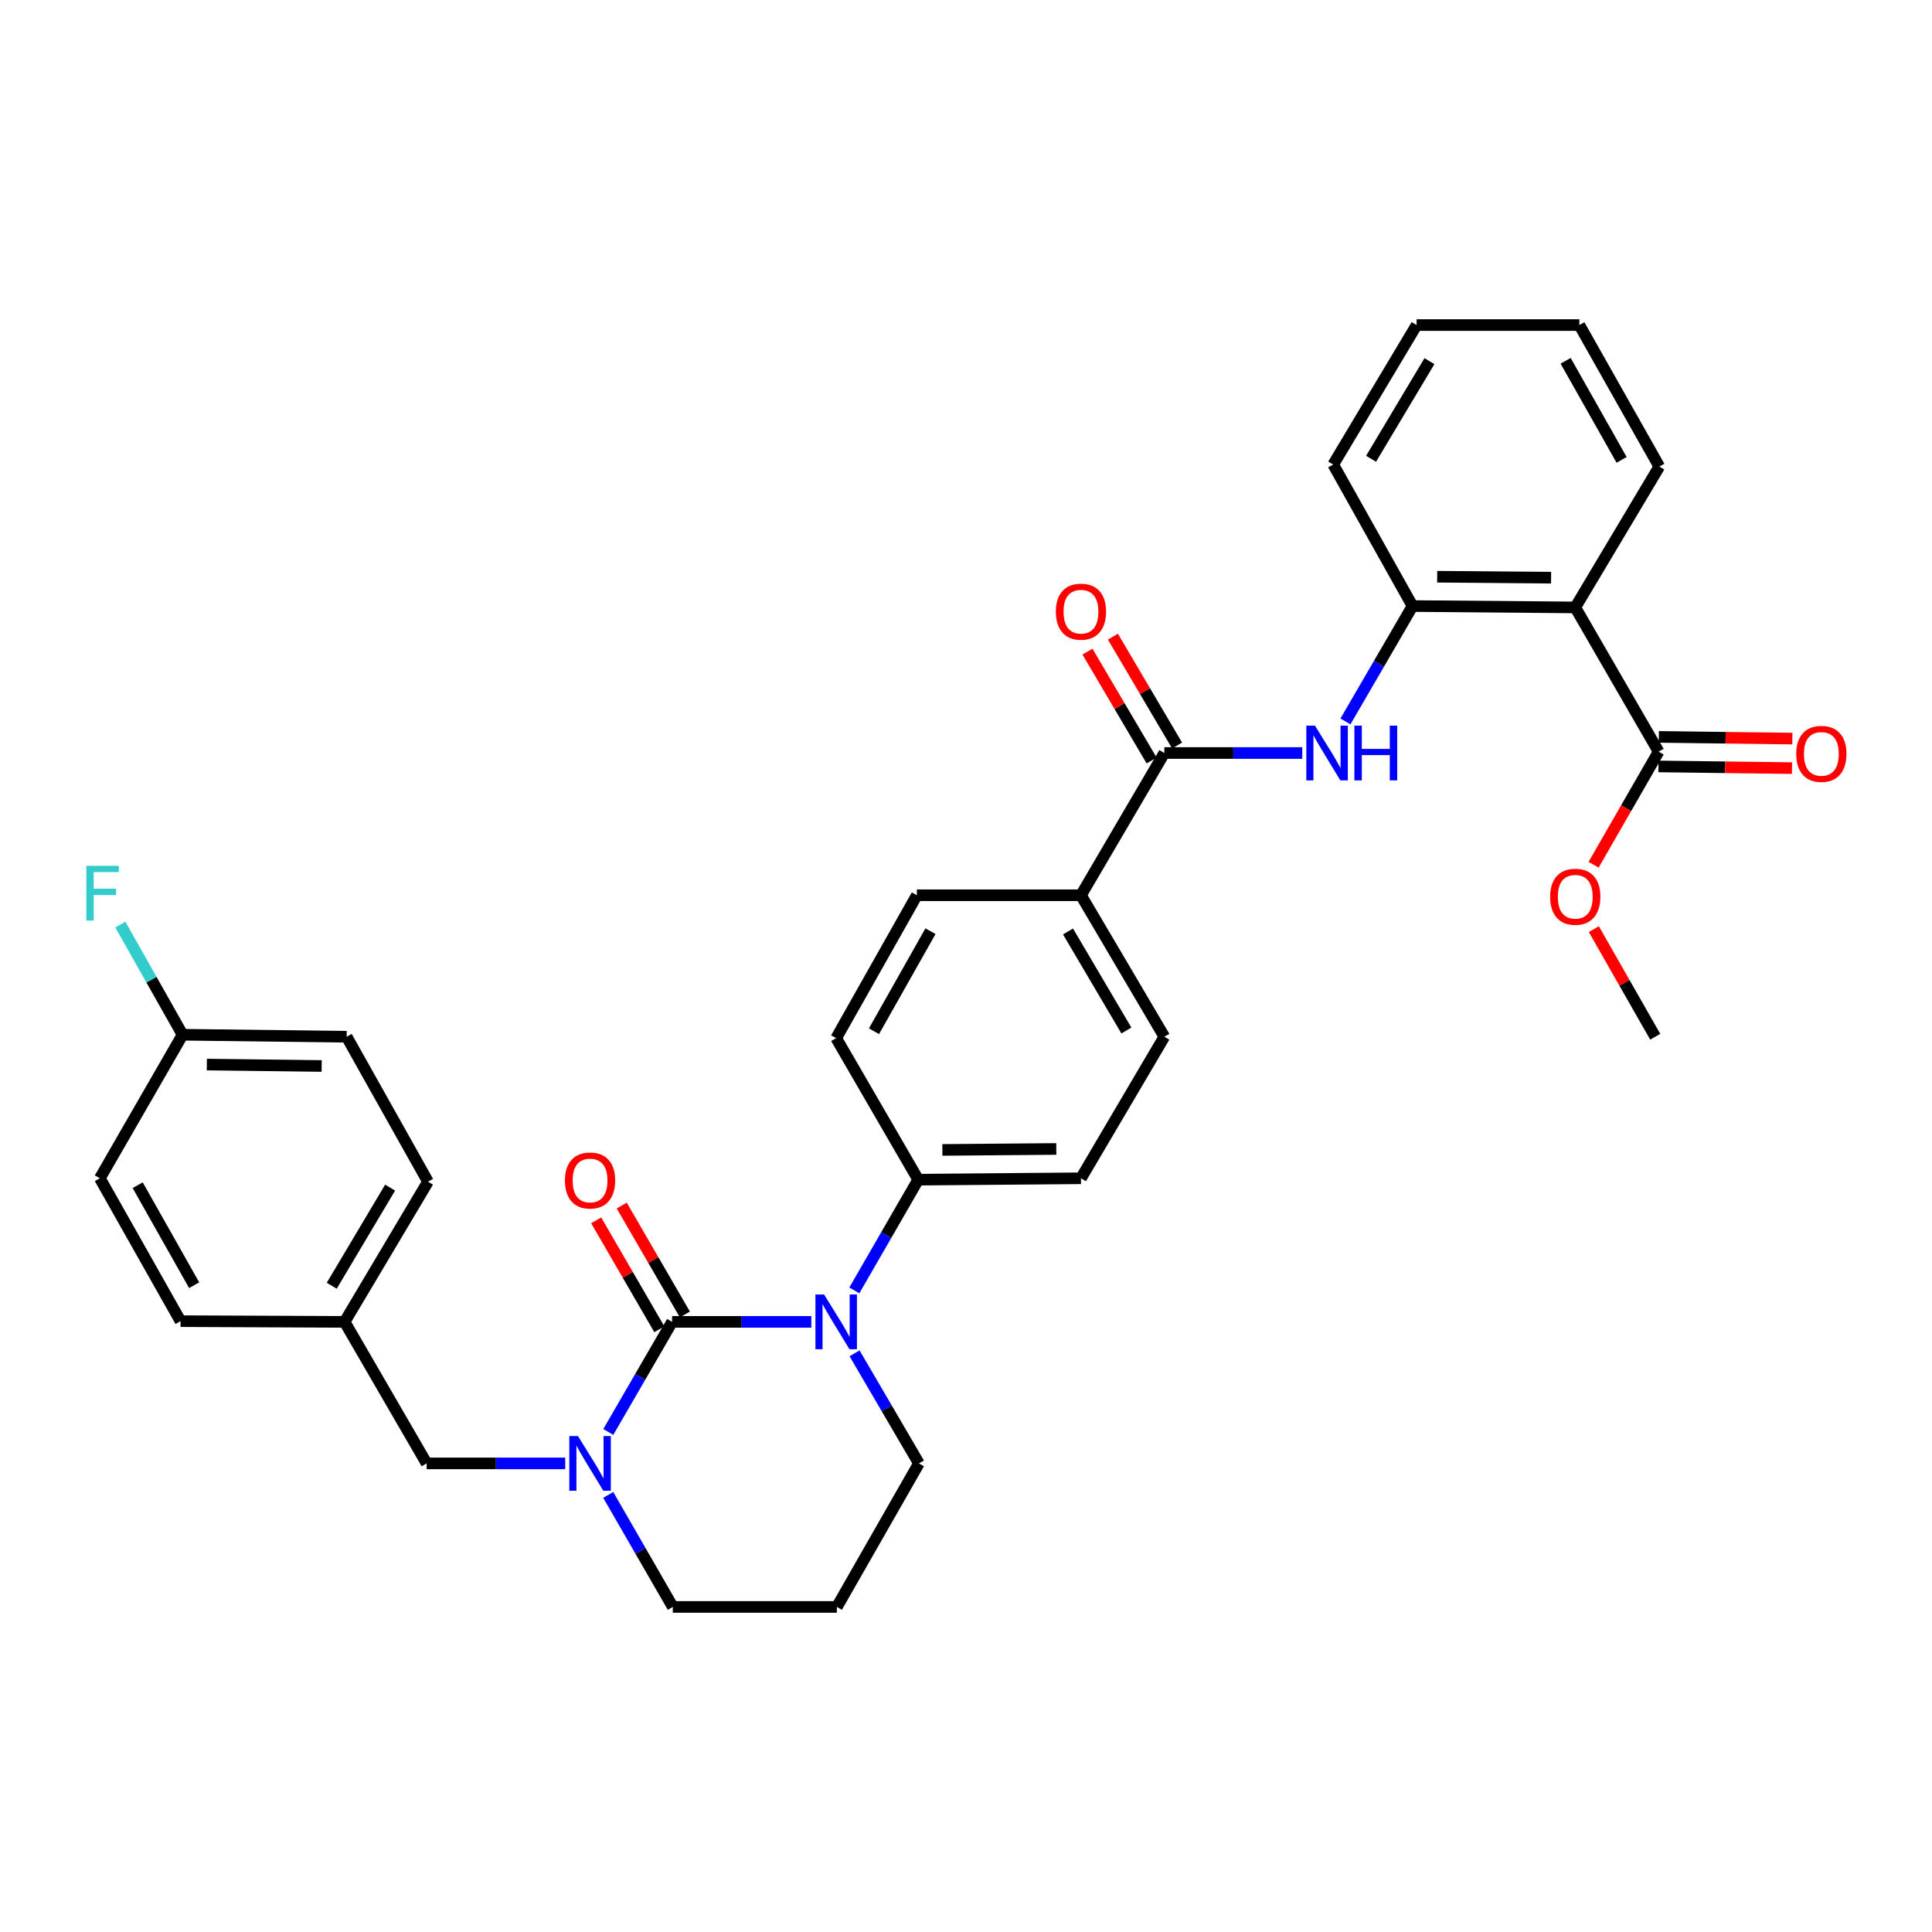 <?xml version='1.0' encoding='iso-8859-1'?>
<svg version='1.1' baseProfile='full'
              xmlns='http://www.w3.org/2000/svg'
                      xmlns:rdkit='http://www.rdkit.org/xml'
                      xmlns:xlink='http://www.w3.org/1999/xlink'
                  xml:space='preserve'
width='1000px' height='1000px' viewBox='0 0 1000 1000'>
<!-- END OF HEADER -->
<rect style='opacity:1.0;fill:#FFFFFF;stroke:none' width='1000' height='1000' x='0' y='0'> </rect>
<path class='bond-0' d='M 347.876,684.196 L 383.907,684.196' style='fill:none;fill-rule:evenodd;stroke:#000000;stroke-width:6px;stroke-linecap:butt;stroke-linejoin:miter;stroke-opacity:1' />
<path class='bond-0' d='M 383.907,684.196 L 419.939,684.196' style='fill:none;fill-rule:evenodd;stroke:#0000FF;stroke-width:6px;stroke-linecap:butt;stroke-linejoin:miter;stroke-opacity:1' />
<path class='bond-1' d='M 347.876,684.196 L 331.362,712.686' style='fill:none;fill-rule:evenodd;stroke:#000000;stroke-width:6px;stroke-linecap:butt;stroke-linejoin:miter;stroke-opacity:1' />
<path class='bond-1' d='M 331.362,712.686 L 314.848,741.177' style='fill:none;fill-rule:evenodd;stroke:#0000FF;stroke-width:6px;stroke-linecap:butt;stroke-linejoin:miter;stroke-opacity:1' />
<path class='bond-8' d='M 354.489,680.363 L 338.148,652.173' style='fill:none;fill-rule:evenodd;stroke:#000000;stroke-width:6px;stroke-linecap:butt;stroke-linejoin:miter;stroke-opacity:1' />
<path class='bond-8' d='M 338.148,652.173 L 321.808,623.983' style='fill:none;fill-rule:evenodd;stroke:#FF0000;stroke-width:6px;stroke-linecap:butt;stroke-linejoin:miter;stroke-opacity:1' />
<path class='bond-8' d='M 341.263,688.029 L 324.923,659.839' style='fill:none;fill-rule:evenodd;stroke:#000000;stroke-width:6px;stroke-linecap:butt;stroke-linejoin:miter;stroke-opacity:1' />
<path class='bond-8' d='M 324.923,659.839 L 308.583,631.649' style='fill:none;fill-rule:evenodd;stroke:#FF0000;stroke-width:6px;stroke-linecap:butt;stroke-linejoin:miter;stroke-opacity:1' />
<path class='bond-7' d='M 442.196,667.912 L 458.731,639.251' style='fill:none;fill-rule:evenodd;stroke:#0000FF;stroke-width:6px;stroke-linecap:butt;stroke-linejoin:miter;stroke-opacity:1' />
<path class='bond-7' d='M 458.731,639.251 L 475.265,610.591' style='fill:none;fill-rule:evenodd;stroke:#000000;stroke-width:6px;stroke-linecap:butt;stroke-linejoin:miter;stroke-opacity:1' />
<path class='bond-17' d='M 442.321,700.478 L 458.975,728.966' style='fill:none;fill-rule:evenodd;stroke:#0000FF;stroke-width:6px;stroke-linecap:butt;stroke-linejoin:miter;stroke-opacity:1' />
<path class='bond-17' d='M 458.975,728.966 L 475.63,757.453' style='fill:none;fill-rule:evenodd;stroke:#000000;stroke-width:6px;stroke-linecap:butt;stroke-linejoin:miter;stroke-opacity:1' />
<path class='bond-9' d='M 292.558,757.453 L 256.697,757.453' style='fill:none;fill-rule:evenodd;stroke:#0000FF;stroke-width:6px;stroke-linecap:butt;stroke-linejoin:miter;stroke-opacity:1' />
<path class='bond-9' d='M 256.697,757.453 L 220.835,757.453' style='fill:none;fill-rule:evenodd;stroke:#000000;stroke-width:6px;stroke-linecap:butt;stroke-linejoin:miter;stroke-opacity:1' />
<path class='bond-18' d='M 314.812,773.757 L 331.526,802.752' style='fill:none;fill-rule:evenodd;stroke:#0000FF;stroke-width:6px;stroke-linecap:butt;stroke-linejoin:miter;stroke-opacity:1' />
<path class='bond-18' d='M 331.526,802.752 L 348.241,831.747' style='fill:none;fill-rule:evenodd;stroke:#000000;stroke-width:6px;stroke-linecap:butt;stroke-linejoin:miter;stroke-opacity:1' />
<path class='bond-2' d='M 815.352,314.403 L 731.122,313.689' style='fill:none;fill-rule:evenodd;stroke:#000000;stroke-width:6px;stroke-linecap:butt;stroke-linejoin:miter;stroke-opacity:1' />
<path class='bond-2' d='M 802.847,299.009 L 743.886,298.51' style='fill:none;fill-rule:evenodd;stroke:#000000;stroke-width:6px;stroke-linecap:butt;stroke-linejoin:miter;stroke-opacity:1' />
<path class='bond-6' d='M 815.352,314.403 L 858.511,389.061' style='fill:none;fill-rule:evenodd;stroke:#000000;stroke-width:6px;stroke-linecap:butt;stroke-linejoin:miter;stroke-opacity:1' />
<path class='bond-24' d='M 815.352,314.403 L 858.859,241.502' style='fill:none;fill-rule:evenodd;stroke:#000000;stroke-width:6px;stroke-linecap:butt;stroke-linejoin:miter;stroke-opacity:1' />
<path class='bond-3' d='M 602.663,389.757 L 559.503,463.38' style='fill:none;fill-rule:evenodd;stroke:#000000;stroke-width:6px;stroke-linecap:butt;stroke-linejoin:miter;stroke-opacity:1' />
<path class='bond-4' d='M 602.663,389.757 L 638.355,389.757' style='fill:none;fill-rule:evenodd;stroke:#000000;stroke-width:6px;stroke-linecap:butt;stroke-linejoin:miter;stroke-opacity:1' />
<path class='bond-4' d='M 638.355,389.757 L 674.047,389.757' style='fill:none;fill-rule:evenodd;stroke:#0000FF;stroke-width:6px;stroke-linecap:butt;stroke-linejoin:miter;stroke-opacity:1' />
<path class='bond-11' d='M 609.248,385.877 L 592.643,357.699' style='fill:none;fill-rule:evenodd;stroke:#000000;stroke-width:6px;stroke-linecap:butt;stroke-linejoin:miter;stroke-opacity:1' />
<path class='bond-11' d='M 592.643,357.699 L 576.038,329.522' style='fill:none;fill-rule:evenodd;stroke:#FF0000;stroke-width:6px;stroke-linecap:butt;stroke-linejoin:miter;stroke-opacity:1' />
<path class='bond-11' d='M 596.078,393.638 L 579.473,365.46' style='fill:none;fill-rule:evenodd;stroke:#000000;stroke-width:6px;stroke-linecap:butt;stroke-linejoin:miter;stroke-opacity:1' />
<path class='bond-11' d='M 579.473,365.46 L 562.868,337.283' style='fill:none;fill-rule:evenodd;stroke:#FF0000;stroke-width:6px;stroke-linecap:butt;stroke-linejoin:miter;stroke-opacity:1' />
<path class='bond-5' d='M 696.405,373.398 L 713.763,343.543' style='fill:none;fill-rule:evenodd;stroke:#0000FF;stroke-width:6px;stroke-linecap:butt;stroke-linejoin:miter;stroke-opacity:1' />
<path class='bond-5' d='M 713.763,343.543 L 731.122,313.689' style='fill:none;fill-rule:evenodd;stroke:#000000;stroke-width:6px;stroke-linecap:butt;stroke-linejoin:miter;stroke-opacity:1' />
<path class='bond-29' d='M 731.122,313.689 L 690.069,240.44' style='fill:none;fill-rule:evenodd;stroke:#000000;stroke-width:6px;stroke-linecap:butt;stroke-linejoin:miter;stroke-opacity:1' />
<path class='bond-12' d='M 858.415,396.704 L 892.972,397.139' style='fill:none;fill-rule:evenodd;stroke:#000000;stroke-width:6px;stroke-linecap:butt;stroke-linejoin:miter;stroke-opacity:1' />
<path class='bond-12' d='M 892.972,397.139 L 927.53,397.575' style='fill:none;fill-rule:evenodd;stroke:#FF0000;stroke-width:6px;stroke-linecap:butt;stroke-linejoin:miter;stroke-opacity:1' />
<path class='bond-12' d='M 858.607,381.418 L 893.165,381.854' style='fill:none;fill-rule:evenodd;stroke:#000000;stroke-width:6px;stroke-linecap:butt;stroke-linejoin:miter;stroke-opacity:1' />
<path class='bond-12' d='M 893.165,381.854 L 927.723,382.289' style='fill:none;fill-rule:evenodd;stroke:#FF0000;stroke-width:6px;stroke-linecap:butt;stroke-linejoin:miter;stroke-opacity:1' />
<path class='bond-21' d='M 858.511,389.061 L 841.673,418.327' style='fill:none;fill-rule:evenodd;stroke:#000000;stroke-width:6px;stroke-linecap:butt;stroke-linejoin:miter;stroke-opacity:1' />
<path class='bond-21' d='M 841.673,418.327 L 824.835,447.593' style='fill:none;fill-rule:evenodd;stroke:#FF0000;stroke-width:6px;stroke-linecap:butt;stroke-linejoin:miter;stroke-opacity:1' />
<path class='bond-13' d='M 475.265,610.591 L 559.503,609.877' style='fill:none;fill-rule:evenodd;stroke:#000000;stroke-width:6px;stroke-linecap:butt;stroke-linejoin:miter;stroke-opacity:1' />
<path class='bond-13' d='M 487.771,595.198 L 546.738,594.698' style='fill:none;fill-rule:evenodd;stroke:#000000;stroke-width:6px;stroke-linecap:butt;stroke-linejoin:miter;stroke-opacity:1' />
<path class='bond-14' d='M 475.265,610.591 L 432.802,537.342' style='fill:none;fill-rule:evenodd;stroke:#000000;stroke-width:6px;stroke-linecap:butt;stroke-linejoin:miter;stroke-opacity:1' />
<path class='bond-19' d='M 220.835,757.453 L 178.372,684.196' style='fill:none;fill-rule:evenodd;stroke:#000000;stroke-width:6px;stroke-linecap:butt;stroke-linejoin:miter;stroke-opacity:1' />
<path class='bond-10' d='M 559.503,463.38 L 474.56,463.38' style='fill:none;fill-rule:evenodd;stroke:#000000;stroke-width:6px;stroke-linecap:butt;stroke-linejoin:miter;stroke-opacity:1' />
<path class='bond-34' d='M 559.503,463.38 L 602.663,536.62' style='fill:none;fill-rule:evenodd;stroke:#000000;stroke-width:6px;stroke-linecap:butt;stroke-linejoin:miter;stroke-opacity:1' />
<path class='bond-34' d='M 552.807,482.127 L 583.019,533.395' style='fill:none;fill-rule:evenodd;stroke:#000000;stroke-width:6px;stroke-linecap:butt;stroke-linejoin:miter;stroke-opacity:1' />
<path class='bond-16' d='M 559.503,609.877 L 602.663,536.62' style='fill:none;fill-rule:evenodd;stroke:#000000;stroke-width:6px;stroke-linecap:butt;stroke-linejoin:miter;stroke-opacity:1' />
<path class='bond-15' d='M 432.802,537.342 L 474.56,463.38' style='fill:none;fill-rule:evenodd;stroke:#000000;stroke-width:6px;stroke-linecap:butt;stroke-linejoin:miter;stroke-opacity:1' />
<path class='bond-15' d='M 452.377,533.763 L 481.608,481.99' style='fill:none;fill-rule:evenodd;stroke:#000000;stroke-width:6px;stroke-linecap:butt;stroke-linejoin:miter;stroke-opacity:1' />
<path class='bond-33' d='M 475.63,757.453 L 433.167,831.747' style='fill:none;fill-rule:evenodd;stroke:#000000;stroke-width:6px;stroke-linecap:butt;stroke-linejoin:miter;stroke-opacity:1' />
<path class='bond-20' d='M 348.241,831.747 L 433.167,831.747' style='fill:none;fill-rule:evenodd;stroke:#000000;stroke-width:6px;stroke-linecap:butt;stroke-linejoin:miter;stroke-opacity:1' />
<path class='bond-25' d='M 178.372,684.196 L 93.446,683.831' style='fill:none;fill-rule:evenodd;stroke:#000000;stroke-width:6px;stroke-linecap:butt;stroke-linejoin:miter;stroke-opacity:1' />
<path class='bond-26' d='M 178.372,684.196 L 221.531,611.644' style='fill:none;fill-rule:evenodd;stroke:#000000;stroke-width:6px;stroke-linecap:butt;stroke-linejoin:miter;stroke-opacity:1' />
<path class='bond-26' d='M 171.708,665.498 L 201.92,614.711' style='fill:none;fill-rule:evenodd;stroke:#000000;stroke-width:6px;stroke-linecap:butt;stroke-linejoin:miter;stroke-opacity:1' />
<path class='bond-30' d='M 824.965,480.924 L 840.855,508.772' style='fill:none;fill-rule:evenodd;stroke:#FF0000;stroke-width:6px;stroke-linecap:butt;stroke-linejoin:miter;stroke-opacity:1' />
<path class='bond-30' d='M 840.855,508.772 L 856.745,536.62' style='fill:none;fill-rule:evenodd;stroke:#000000;stroke-width:6px;stroke-linecap:butt;stroke-linejoin:miter;stroke-opacity:1' />
<path class='bond-22' d='M 94.499,535.576 L 179.425,536.62' style='fill:none;fill-rule:evenodd;stroke:#000000;stroke-width:6px;stroke-linecap:butt;stroke-linejoin:miter;stroke-opacity:1' />
<path class='bond-22' d='M 107.05,551.018 L 166.498,551.749' style='fill:none;fill-rule:evenodd;stroke:#000000;stroke-width:6px;stroke-linecap:butt;stroke-linejoin:miter;stroke-opacity:1' />
<path class='bond-23' d='M 94.499,535.576 L 78.397,507.075' style='fill:none;fill-rule:evenodd;stroke:#000000;stroke-width:6px;stroke-linecap:butt;stroke-linejoin:miter;stroke-opacity:1' />
<path class='bond-23' d='M 78.397,507.075 L 62.294,478.574' style='fill:none;fill-rule:evenodd;stroke:#33CCCC;stroke-width:6px;stroke-linecap:butt;stroke-linejoin:miter;stroke-opacity:1' />
<path class='bond-35' d='M 94.499,535.576 L 51.688,609.877' style='fill:none;fill-rule:evenodd;stroke:#000000;stroke-width:6px;stroke-linecap:butt;stroke-linejoin:miter;stroke-opacity:1' />
<path class='bond-36' d='M 858.859,241.502 L 817.475,168.253' style='fill:none;fill-rule:evenodd;stroke:#000000;stroke-width:6px;stroke-linecap:butt;stroke-linejoin:miter;stroke-opacity:1' />
<path class='bond-36' d='M 839.342,238.034 L 810.373,186.76' style='fill:none;fill-rule:evenodd;stroke:#000000;stroke-width:6px;stroke-linecap:butt;stroke-linejoin:miter;stroke-opacity:1' />
<path class='bond-27' d='M 93.446,683.831 L 51.688,609.877' style='fill:none;fill-rule:evenodd;stroke:#000000;stroke-width:6px;stroke-linecap:butt;stroke-linejoin:miter;stroke-opacity:1' />
<path class='bond-27' d='M 100.493,665.222 L 71.263,613.454' style='fill:none;fill-rule:evenodd;stroke:#000000;stroke-width:6px;stroke-linecap:butt;stroke-linejoin:miter;stroke-opacity:1' />
<path class='bond-28' d='M 221.531,611.644 L 179.425,536.62' style='fill:none;fill-rule:evenodd;stroke:#000000;stroke-width:6px;stroke-linecap:butt;stroke-linejoin:miter;stroke-opacity:1' />
<path class='bond-32' d='M 690.069,240.44 L 733.237,168.253' style='fill:none;fill-rule:evenodd;stroke:#000000;stroke-width:6px;stroke-linecap:butt;stroke-linejoin:miter;stroke-opacity:1' />
<path class='bond-32' d='M 709.664,237.458 L 739.881,186.927' style='fill:none;fill-rule:evenodd;stroke:#000000;stroke-width:6px;stroke-linecap:butt;stroke-linejoin:miter;stroke-opacity:1' />
<path class='bond-31' d='M 817.475,168.253 L 733.237,168.253' style='fill:none;fill-rule:evenodd;stroke:#000000;stroke-width:6px;stroke-linecap:butt;stroke-linejoin:miter;stroke-opacity:1' />
<path  class='atom-1' d='M 426.542 670.036
L 435.822 685.036
Q 436.742 686.516, 438.222 689.196
Q 439.702 691.876, 439.782 692.036
L 439.782 670.036
L 443.542 670.036
L 443.542 698.356
L 439.662 698.356
L 429.702 681.956
Q 428.542 680.036, 427.302 677.836
Q 426.102 675.636, 425.742 674.956
L 425.742 698.356
L 422.062 698.356
L 422.062 670.036
L 426.542 670.036
' fill='#0000FF'/>
<path  class='atom-2' d='M 299.153 743.293
L 308.433 758.293
Q 309.353 759.773, 310.833 762.453
Q 312.313 765.133, 312.393 765.293
L 312.393 743.293
L 316.153 743.293
L 316.153 771.613
L 312.273 771.613
L 302.313 755.213
Q 301.153 753.293, 299.913 751.093
Q 298.713 748.893, 298.353 748.213
L 298.353 771.613
L 294.673 771.613
L 294.673 743.293
L 299.153 743.293
' fill='#0000FF'/>
<path  class='atom-5' d='M 680.632 375.597
L 689.912 390.597
Q 690.832 392.077, 692.312 394.757
Q 693.792 397.437, 693.872 397.597
L 693.872 375.597
L 697.632 375.597
L 697.632 403.917
L 693.752 403.917
L 683.792 387.517
Q 682.632 385.597, 681.392 383.397
Q 680.192 381.197, 679.832 380.517
L 679.832 403.917
L 676.152 403.917
L 676.152 375.597
L 680.632 375.597
' fill='#0000FF'/>
<path  class='atom-5' d='M 701.032 375.597
L 704.872 375.597
L 704.872 387.637
L 719.352 387.637
L 719.352 375.597
L 723.192 375.597
L 723.192 403.917
L 719.352 403.917
L 719.352 390.837
L 704.872 390.837
L 704.872 403.917
L 701.032 403.917
L 701.032 375.597
' fill='#0000FF'/>
<path  class='atom-9' d='M 292.413 611.019
Q 292.413 604.219, 295.773 600.419
Q 299.133 596.619, 305.413 596.619
Q 311.693 596.619, 315.053 600.419
Q 318.413 604.219, 318.413 611.019
Q 318.413 617.899, 315.013 621.819
Q 311.613 625.699, 305.413 625.699
Q 299.173 625.699, 295.773 621.819
Q 292.413 617.939, 292.413 611.019
M 305.413 622.499
Q 309.733 622.499, 312.053 619.619
Q 314.413 616.699, 314.413 611.019
Q 314.413 605.459, 312.053 602.659
Q 309.733 599.819, 305.413 599.819
Q 301.093 599.819, 298.733 602.619
Q 296.413 605.419, 296.413 611.019
Q 296.413 616.739, 298.733 619.619
Q 301.093 622.499, 305.413 622.499
' fill='#FF0000'/>
<path  class='atom-12' d='M 546.503 316.597
Q 546.503 309.797, 549.863 305.997
Q 553.223 302.197, 559.503 302.197
Q 565.783 302.197, 569.143 305.997
Q 572.503 309.797, 572.503 316.597
Q 572.503 323.477, 569.103 327.397
Q 565.703 331.277, 559.503 331.277
Q 553.263 331.277, 549.863 327.397
Q 546.503 323.517, 546.503 316.597
M 559.503 328.077
Q 563.823 328.077, 566.143 325.197
Q 568.503 322.277, 568.503 316.597
Q 568.503 311.037, 566.143 308.237
Q 563.823 305.397, 559.503 305.397
Q 555.183 305.397, 552.823 308.197
Q 550.503 310.997, 550.503 316.597
Q 550.503 322.317, 552.823 325.197
Q 555.183 328.077, 559.503 328.077
' fill='#FF0000'/>
<path  class='atom-13' d='M 929.732 390.203
Q 929.732 383.403, 933.092 379.603
Q 936.452 375.803, 942.732 375.803
Q 949.012 375.803, 952.372 379.603
Q 955.732 383.403, 955.732 390.203
Q 955.732 397.083, 952.332 401.003
Q 948.932 404.883, 942.732 404.883
Q 936.492 404.883, 933.092 401.003
Q 929.732 397.123, 929.732 390.203
M 942.732 401.683
Q 947.052 401.683, 949.372 398.803
Q 951.732 395.883, 951.732 390.203
Q 951.732 384.643, 949.372 381.843
Q 947.052 379.003, 942.732 379.003
Q 938.412 379.003, 936.052 381.803
Q 933.732 384.603, 933.732 390.203
Q 933.732 395.923, 936.052 398.803
Q 938.412 401.683, 942.732 401.683
' fill='#FF0000'/>
<path  class='atom-22' d='M 802.352 464.156
Q 802.352 457.356, 805.712 453.556
Q 809.072 449.756, 815.352 449.756
Q 821.632 449.756, 824.992 453.556
Q 828.352 457.356, 828.352 464.156
Q 828.352 471.036, 824.952 474.956
Q 821.552 478.836, 815.352 478.836
Q 809.112 478.836, 805.712 474.956
Q 802.352 471.076, 802.352 464.156
M 815.352 475.636
Q 819.672 475.636, 821.992 472.756
Q 824.352 469.836, 824.352 464.156
Q 824.352 458.596, 821.992 455.796
Q 819.672 452.956, 815.352 452.956
Q 811.032 452.956, 808.672 455.756
Q 806.352 458.556, 806.352 464.156
Q 806.352 469.876, 808.672 472.756
Q 811.032 475.636, 815.352 475.636
' fill='#FF0000'/>
<path  class='atom-24' d='M 44.686 448.15
L 61.526 448.15
L 61.526 451.39
L 48.486 451.39
L 48.486 459.99
L 60.086 459.99
L 60.086 463.27
L 48.486 463.27
L 48.486 476.47
L 44.686 476.47
L 44.686 448.15
' fill='#33CCCC'/>
</svg>
